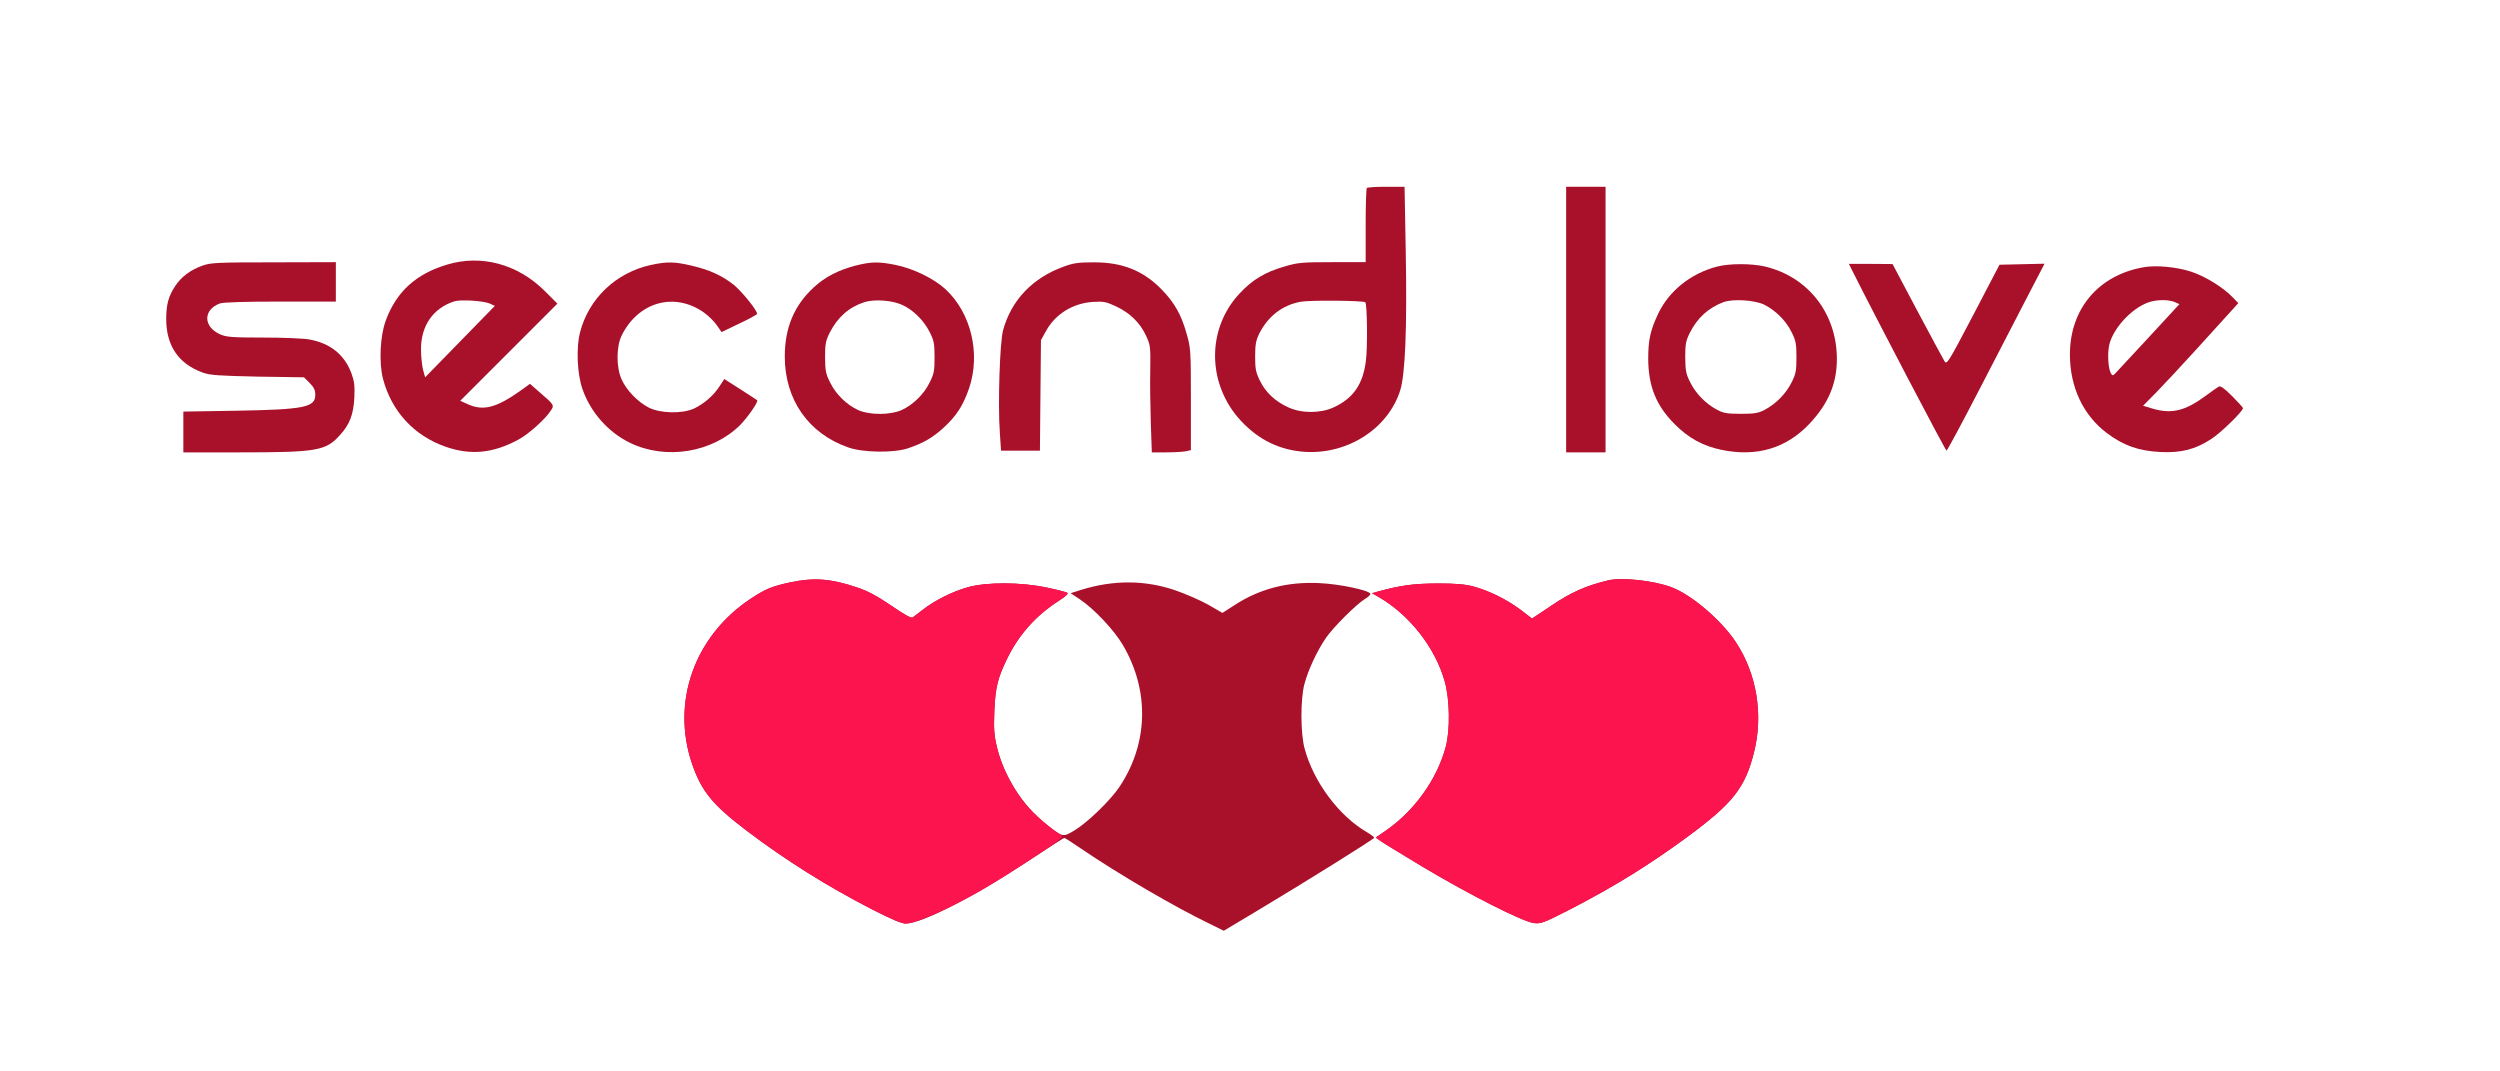 <?xml version="1.0" standalone="no"?>
<!DOCTYPE svg PUBLIC "-//W3C//DTD SVG 20010904//EN"
 "http://www.w3.org/TR/2001/REC-SVG-20010904/DTD/svg10.dtd">
<svg xmlns="http://www.w3.org/2000/svg" version="1.0" width="1459pt" height="625pt" viewBox="0 0 1459 625" preserveAspectRatio="xMidYMid meet">

<g xmlns="http://www.w3.org/2000/svg" transform="translate(0,625) scale(0.1,-0.1)" fill="#a9112b" stroke="none">
<path d="M7977 5153 c-4 -3 -7 -102 -7 -220 l0 -213 -194 0 c-178 0 -201 -2 -282 -26 -111 -32 -186 -77 -260 -157 -194 -207 -190 -531 9 -744 104 -111 226 -170 372 -180 250 -16 487 136 557 360 29 95 40 359 32 805 l-7 382 -107 0 c-59 0 -110 -3 -113 -7z m-9 -667 c11 -12 14 -266 3 -345 -18 -136 -74 -216 -189 -269 -77 -35 -187 -35 -264 1 -75 34 -132 87 -165 155 -24 49 -28 69 -28 142 0 68 5 94 23 131 51 103 137 169 243 188 54 10 366 7 377 -3z"/>
<path d="M9140 4385 l0 -775 115 0 115 0 0 775 0 775 -115 0 -115 0 0 -775z"/>
<path d="M2610 4706 c-182 -54 -296 -158 -358 -325 -34 -90 -41 -248 -17 -341 50 -190 180 -332 365 -397 146 -51 275 -39 423 40 59 31 159 120 191 170 22 32 21 34 -64 107 l-57 50 -54 -39 c-142 -101 -219 -121 -309 -80 l-44 20 283 283 284 284 -74 74 c-158 157 -370 214 -569 154z m247 -227 l31 -14 -203 -208 -204 -209 -12 44 c-6 24 -12 77 -12 118 -1 138 70 241 193 281 35 12 169 4 207 -12z"/>
<path d="M1182 4700 c-70 -25 -124 -65 -160 -120 -38 -57 -52 -107 -52 -191 0 -157 72 -263 215 -314 42 -15 94 -18 320 -23 l269 -4 33 -33 c25 -25 33 -42 33 -69 0 -73 -62 -86 -462 -93 l-308 -5 0 -119 0 -119 333 0 c447 0 499 9 581 101 57 62 79 120 84 219 3 70 0 95 -18 144 -41 107 -123 173 -245 195 -32 6 -153 11 -269 11 -184 0 -216 3 -252 19 -99 45 -99 143 -1 180 18 7 147 11 353 11 l324 0 0 115 0 115 -362 -1 c-328 0 -368 -2 -416 -19z"/>
<path d="M3800 4704 c-204 -44 -364 -195 -415 -394 -23 -89 -17 -241 14 -330 47 -136 150 -252 277 -314 209 -102 481 -58 644 104 45 46 107 136 99 144 -2 2 -46 31 -98 64 l-94 60 -27 -41 c-34 -54 -92 -104 -149 -131 -70 -32 -199 -29 -266 6 -65 34 -128 100 -157 163 -32 71 -32 191 0 257 98 198 311 256 483 132 25 -18 58 -51 73 -73 l27 -39 102 49 c56 26 103 52 105 57 5 16 -87 130 -137 171 -68 53 -142 87 -246 111 -98 23 -143 24 -235 4z"/>
<path d="M4993 4700 c-102 -27 -178 -66 -245 -128 -114 -106 -168 -235 -168 -403 0 -251 138 -449 370 -530 87 -31 267 -33 350 -5 91 31 145 63 208 121 76 70 113 129 148 230 68 202 11 440 -139 578 -66 61 -189 121 -291 141 -98 20 -142 19 -233 -4z m269 -228 c65 -28 129 -91 163 -159 26 -51 29 -69 29 -148 0 -79 -3 -97 -29 -148 -33 -68 -97 -130 -163 -160 -66 -30 -188 -30 -254 0 -66 30 -130 92 -163 160 -26 51 -29 69 -30 148 0 79 4 97 28 145 46 89 111 147 200 176 57 19 161 12 219 -14z"/>
<path d="M6205 4693 c-180 -66 -303 -195 -351 -370 -19 -69 -31 -430 -19 -597 l7 -106 113 0 114 0 3 323 3 322 30 54 c54 98 156 161 272 169 64 4 78 1 136 -26 80 -37 141 -96 175 -171 25 -53 27 -63 25 -196 -2 -77 0 -218 3 -312 l6 -173 83 0 c45 0 97 3 114 6 l31 7 0 297 c0 289 -1 300 -26 386 -30 108 -71 179 -144 254 -108 111 -231 160 -398 159 -89 0 -119 -4 -177 -26z"/>
<path d="M10020 4694 c-153 -40 -280 -142 -343 -275 -46 -98 -58 -153 -58 -263 1 -161 46 -273 155 -382 81 -81 163 -126 271 -149 206 -43 380 8 516 153 109 116 159 234 159 376 0 266 -167 481 -421 541 -80 18 -207 18 -279 -1z m278 -223 c66 -34 125 -93 157 -158 26 -51 29 -69 29 -148 0 -79 -3 -97 -29 -148 -32 -64 -90 -124 -157 -159 -36 -19 -58 -23 -138 -23 -80 0 -102 4 -138 23 -67 35 -125 95 -157 159 -26 51 -29 69 -30 148 0 79 4 97 28 145 44 86 108 144 196 177 55 20 185 12 239 -16z"/>
<path d="M10811 4668 c138 -275 543 -1048 549 -1048 4 0 94 168 200 373 106 204 233 450 282 545 l90 173 -132 -3 -131 -3 -153 -293 c-147 -280 -154 -292 -168 -270 -8 13 -79 145 -159 295 l-144 272 -128 1 -127 0 21 -42z"/>
<path d="M12508 4690 c-263 -47 -428 -244 -428 -509 0 -189 77 -354 215 -458 97 -73 184 -104 312 -111 122 -6 205 15 298 76 55 35 185 162 185 180 0 4 -29 36 -64 71 -44 44 -68 61 -77 55 -8 -4 -41 -28 -74 -52 -123 -91 -201 -110 -315 -76 l-53 16 80 81 c44 45 147 156 229 246 82 91 171 189 198 218 l49 54 -34 35 c-54 56 -158 121 -240 148 -84 28 -208 40 -281 26z m184 -203 l27 -12 -180 -195 c-99 -107 -187 -202 -195 -210 -13 -13 -16 -13 -24 0 -17 28 -22 118 -10 169 23 95 128 210 227 246 47 17 119 18 155 2z"/>
<path d="M4610 2851 c-106 -23 -144 -39 -230 -96 -328 -218 -464 -603 -341 -963 56 -161 118 -237 316 -388 231 -175 468 -324 740 -464 106 -54 167 -80 190 -80 97 0 412 163 760 394 88 58 163 106 166 106 4 0 49 -29 100 -64 218 -148 546 -340 748 -437 l83 -41 197 118 c286 171 681 418 681 425 0 4 -20 19 -44 33 -163 95 -310 293 -362 486 -25 90 -25 291 -1 380 22 81 73 191 125 267 43 63 179 198 230 229 18 10 31 23 29 29 -7 20 -180 57 -298 62 -185 9 -348 -33 -495 -129 l-70 -45 -83 48 c-46 26 -134 64 -195 85 -175 59 -357 60 -545 2 l-63 -20 53 -35 c84 -56 202 -181 253 -269 155 -265 148 -572 -20 -825 -53 -80 -190 -212 -266 -257 -66 -39 -65 -39 -167 41 -133 106 -242 277 -282 443 -18 75 -20 109 -16 214 6 140 20 196 78 313 67 135 165 245 297 330 45 29 59 43 50 48 -8 4 -61 18 -119 30 -150 32 -353 33 -464 1 -89 -26 -186 -74 -259 -130 -27 -20 -54 -41 -60 -46 -8 -5 -52 19 -124 69 -81 55 -136 85 -198 106 -154 52 -252 60 -394 30z"/>
<path d="M9385 2863 c-128 -31 -216 -70 -326 -144 l-118 -79 -68 52 c-79 59 -181 110 -273 135 -49 13 -102 18 -210 18 -138 -1 -212 -10 -344 -46 l-39 -11 44 -25 c178 -105 325 -294 380 -488 30 -104 33 -287 6 -385 -51 -189 -182 -372 -350 -488 l-58 -40 28 -20 c15 -11 127 -79 248 -152 270 -161 583 -320 647 -327 41 -5 58 2 209 79 258 133 465 261 689 426 263 194 334 284 386 490 56 220 17 459 -106 645 -83 126 -257 275 -373 319 -105 40 -291 60 -372 41z"/>
</g>
<g transform="translate(0,625) scale(0.1,-0.1)" fill="#fb144e" stroke="none">
<path d="M4610 2851 c-106 -23 -144 -39 -230 -96 -328 -218 -464 -603 -341 -963 56 -161 118 -237 316 -388 231 -175 468 -324 740 -464 106 -54 167 -80 190 -80 41 0 148 41 284 109 137 69 246 134 460 275 153 101 180 122 166 131 -57 33 -164 126 -211 183 -73 89 -139 220 -165 328 -18 75 -20 109 -16 214 6 140 20 196 78 313 67 135 165 245 297 330 45 29 59 43 50 48 -8 4 -61 18 -119 30 -150 32 -353 33 -464 1 -89 -26 -186 -74 -259 -130 -27 -20 -54 -41 -60 -46 -8 -5 -52 19 -124 69 -81 55 -136 85 -198 106 -154 52 -252 60 -394 30z"/>
<path d="M9385 2863 c-128 -31 -216 -70 -326 -144 l-118 -79 -68 52 c-79 59 -181 110 -273 135 -49 13 -102 18 -210 18 -138 -1 -212 -10 -344 -46 l-39 -11 44 -25 c178 -105 325 -294 380 -488 30 -104 33 -287 6 -385 -51 -189 -182 -372 -350 -488 l-58 -40 28 -20 c15 -11 127 -79 248 -152 270 -161 583 -320 647 -327 41 -5 58 2 209 79 258 133 465 261 689 426 263 194 334 284 386 490 56 220 17 459 -106 645 -83 126 -257 275 -373 319 -105 40 -291 60 -372 41z"/>
</g>
</svg>